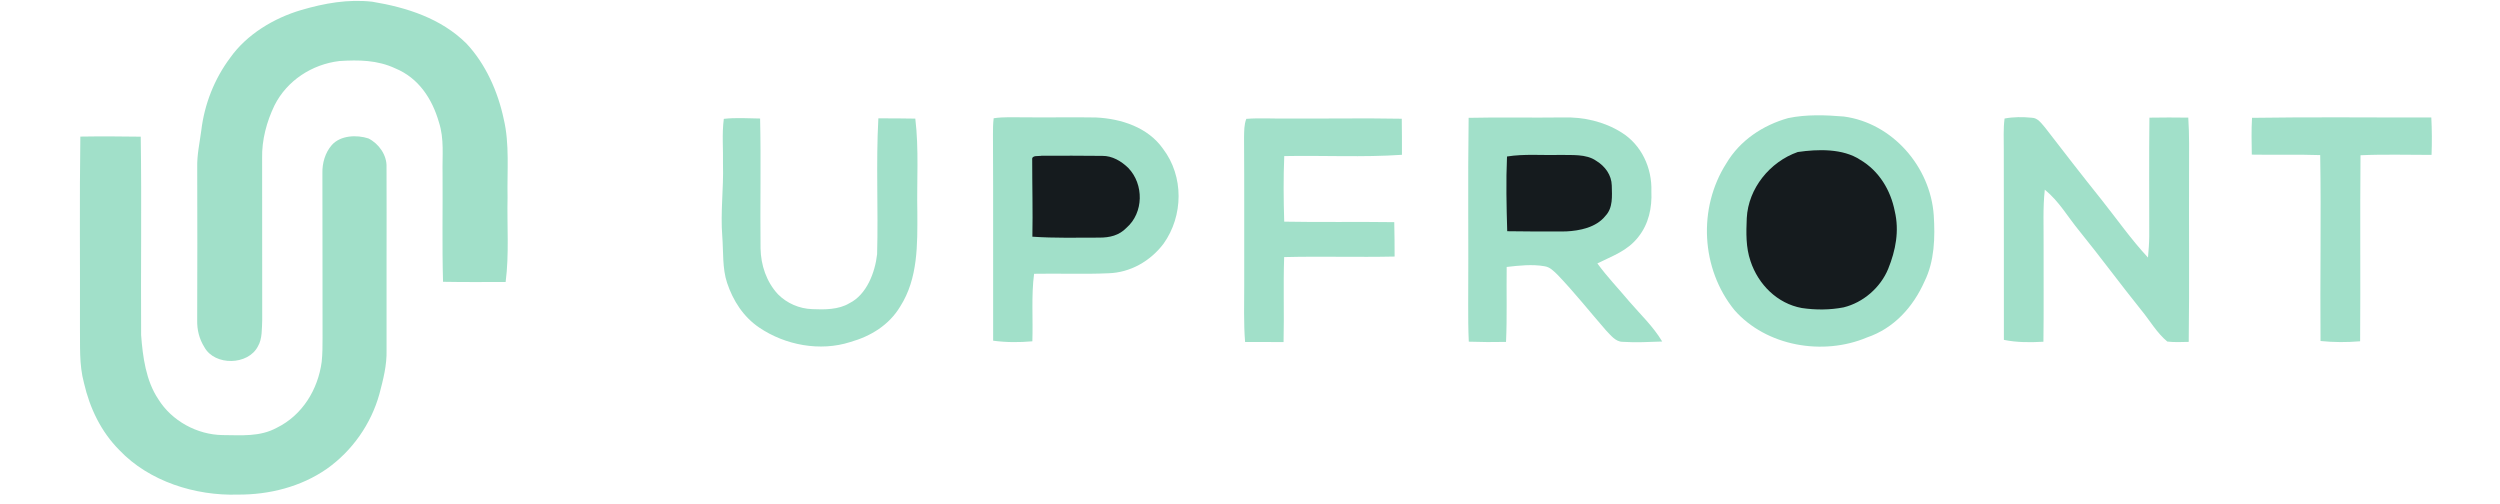 <svg width="839" height="169" viewBox="0 0 839 169" fill="none" xmlns="http://www.w3.org/2000/svg">
<g clip-path="url(#clip0_638_844)">
<path d="M124.956 0.58C136.519 2.497 148.002 6.161 156.523 14.592C162.998 21.478 167.113 30.773 169.05 39.957C171.048 48.298 170.154 57.492 170.335 66.215C170.124 75.65 170.907 85.276 169.693 94.631C162.696 94.651 155.69 94.701 148.684 94.571C148.333 82.456 148.614 70.31 148.524 58.185C148.393 52.203 149.136 46.682 147.299 41.001C145.031 33.142 140.474 26.166 132.674 22.953C126.672 20.143 120.399 20.063 113.904 20.484C104.72 21.578 96.319 27.019 92.123 35.36C89.483 40.84 87.837 46.983 87.968 53.106C87.978 71.204 87.958 89.301 87.998 107.399C87.867 110.199 88.048 113.742 86.562 116.222C83.28 122.635 72.088 122.836 68.605 116.533C66.869 113.762 66.106 110.721 66.176 107.459C66.237 90.365 66.237 73.241 66.186 56.147C66.096 51.932 67.009 47.927 67.551 43.781C68.605 34.988 71.928 26.497 77.248 19.39C82.818 11.511 91.963 6.05 101.107 3.36C108.906 1.082 116.795 -0.343 124.956 0.58Z" fill="#A1E0C9"/>
<path d="M242.915 39.887C246.92 39.425 251.056 39.716 255.091 39.776C255.422 54.29 255.071 68.835 255.241 83.359C255.352 89 257.199 94.541 261.063 98.736C264.104 101.808 268.26 103.604 272.586 103.745C276.621 103.936 281.469 103.946 285.043 101.768C290.874 98.897 293.685 91.379 294.357 85.306C294.779 70.129 293.946 54.883 294.779 39.716C298.904 39.696 303.04 39.746 307.175 39.806C308.43 50.155 307.637 60.785 307.858 71.234C307.898 81.994 308.129 93.416 302.116 102.852C298.392 109.075 292.239 112.839 285.384 114.776C275.246 118.048 263.532 115.85 254.79 109.928C249.48 106.335 246.017 100.934 244.009 94.922C242.383 90.084 242.795 84.393 242.393 79.264C241.761 71.194 242.865 63.254 242.634 55.174C242.745 50.115 242.243 44.915 242.915 39.887Z" fill="#A1E0C9"/>
<path d="M333.479 39.686C336.842 39.174 340.375 39.395 343.778 39.375C351.798 39.475 359.817 39.284 367.837 39.425C376.279 39.837 385.242 42.727 390.301 49.924C397.337 59.159 397.167 72.428 390.482 81.793C386.075 87.625 379.32 91.509 371.933 91.71C363.642 92.081 355.331 91.72 347.04 91.881C346.066 99.298 346.719 107.027 346.458 114.545C342.051 114.927 337.685 114.937 333.299 114.334C333.248 91.248 333.359 68.162 333.238 45.076C333.238 43.299 333.248 41.453 333.479 39.686Z" fill="#A1E0C9"/>
<path d="M418.257 39.887C422.844 39.535 427.491 39.857 432.098 39.786C444.876 39.846 457.664 39.606 470.431 39.846C470.502 43.882 470.492 47.917 470.492 51.952C457.373 52.845 444.143 52.122 430.994 52.383C430.693 59.711 430.753 67.058 430.984 74.385C443.29 74.626 455.606 74.375 467.912 74.556C468.002 78.4 468.032 82.255 468.032 86.099C455.676 86.37 443.31 85.969 430.964 86.28C430.633 95.775 431.004 105.291 430.763 114.796C426.467 114.816 422.151 114.806 417.855 114.766C417.333 108.352 417.574 101.818 417.564 95.323C417.534 78.902 417.614 62.491 417.504 46.07C417.554 43.952 417.494 41.894 418.257 39.887Z" fill="#A1E0C9"/>
<path d="M600.089 39.636C606.152 38.361 612.646 38.592 618.789 39.104C635.12 41.282 647.817 55.967 648.962 72.177C649.443 79.615 649.243 87.635 645.87 94.44C642.056 103.032 635.612 110.189 626.538 113.26C611.813 119.464 592.782 116.242 582.062 104.046C570.84 90.204 569.776 69.859 579.352 54.833C583.919 47.124 591.578 42.035 600.089 39.636Z" fill="#A1E0C9"/>
<path d="M672.734 39.776C675.726 39.214 678.867 39.204 681.889 39.515C683.926 39.555 685.091 41.432 686.315 42.797C692.568 50.918 698.832 59.008 705.246 66.998C710.405 73.482 715.213 80.378 720.864 86.43C721.075 84.051 721.265 81.673 721.286 79.284C721.306 66.014 721.185 52.755 721.346 39.485C725.682 39.415 730.048 39.405 734.384 39.475C734.786 45.377 734.635 51.269 734.645 57.181C734.565 76.363 734.786 95.554 734.535 114.736C732.156 114.776 729.697 114.917 727.348 114.626C723.825 111.735 721.396 107.409 718.485 103.916C711.499 95.223 704.894 86.23 697.878 77.567C693.873 72.719 691.153 67.68 686.235 63.655C685.552 69.738 685.883 76.072 685.833 82.275C685.793 93.075 685.924 103.885 685.773 114.686C681.306 114.937 676.9 114.957 672.504 114.063C672.453 92.764 672.554 71.465 672.473 50.165C672.483 46.722 672.283 43.189 672.734 39.776Z" fill="#A1E0C9"/>
<path d="M815.947 39.425C816.167 43.6 816.187 47.796 816.027 51.982C808.087 51.992 800.107 51.741 792.188 52.102C791.987 72.91 792.218 93.728 792.057 114.535C787.561 114.917 783.265 114.896 778.768 114.445C778.587 93.657 779.009 72.84 778.657 52.052C771.019 51.781 763.35 52.032 755.702 51.891C755.642 47.786 755.531 43.651 755.782 39.545C775.817 39.224 795.902 39.475 815.947 39.425Z" fill="#A1E0C9"/>
<path d="M492.875 39.545C503.405 39.294 513.934 39.566 524.463 39.415C531.389 39.214 538.305 40.76 544.207 44.474C550.922 48.659 554.445 56.378 554.204 64.177C554.445 69.728 553.331 75.118 549.818 79.525C546.164 84.222 541.196 85.848 536.077 88.398C539.349 92.904 543.193 96.879 546.756 101.145C550.591 105.602 554.786 109.516 557.838 114.615C553.431 114.766 548.965 115.007 544.558 114.716C542.179 114.726 540.513 112.447 538.997 110.902C533.587 104.699 528.378 98.104 522.626 92.122C521.311 90.897 520.217 89.642 518.34 89.351C514.245 88.629 509.748 89.11 505.643 89.592C505.522 97.963 505.814 106.385 505.422 114.746C501.267 114.836 497.081 114.816 492.925 114.666C492.735 110.58 492.715 106.445 492.725 102.35C492.865 81.412 492.574 60.474 492.875 39.545Z" fill="#A1E0C9"/>
<path d="M26.964 45.839C33.71 45.728 40.475 45.769 47.23 45.869C47.561 68.062 47.22 90.275 47.361 112.467C47.903 119.725 48.977 127.785 53.112 133.948C57.639 141.265 66.161 145.902 74.723 146.013C81.036 146.043 87.199 146.665 92.921 143.543C101.472 139.338 106.712 130.736 107.957 121.451C108.248 118.801 108.238 116.061 108.248 113.391C108.208 94.952 108.258 76.543 108.198 58.105C108.127 54.732 109.111 51.229 111.369 48.659C114.28 45.397 119.731 45.187 123.625 46.451C127.138 48.198 129.898 52.082 129.718 56.117C129.798 76.533 129.668 97.01 129.728 117.426C129.868 122.535 128.614 127.323 127.329 132.221C124.528 142.299 118.215 151.312 109.673 157.345C100.971 163.397 90.311 166.057 79.791 165.987C65.579 166.429 50.051 161.581 40.083 151.082C33.91 144.888 30.146 137.019 28.189 128.557C26.483 122.224 26.944 115.981 26.834 109.376C26.904 88.197 26.663 67.008 26.964 45.839Z" fill="#A1E0C9"/>
<path d="M603.327 51.018C610.002 50.045 618.453 49.764 624.335 53.658C630.598 57.352 634.503 63.816 635.878 70.862C637.454 77.507 636.189 84.031 633.67 90.245C631.09 96.518 625.299 101.537 618.714 103.153C614.137 104.046 609.299 104.056 604.692 103.374C596.451 101.878 590.067 95.464 587.478 87.645C585.872 82.987 586.012 78.099 586.213 73.211C586.715 63.224 593.982 54.29 603.327 51.018Z" fill="#151B1E"/>
<path d="M349.518 52.273C356.313 52.263 363.119 52.213 369.914 52.313C373.267 52.263 376.338 54.1 378.667 56.378C383.926 61.859 383.856 71.394 378.035 76.463C375.535 79.033 372.434 79.745 368.941 79.745C361.463 79.755 353.935 79.946 346.467 79.434C346.637 70.822 346.396 62.22 346.406 53.618C346.176 51.952 348.524 52.504 349.518 52.273Z" fill="#151B1E"/>
<path d="M505.752 52.524C511.523 51.59 517.586 52.163 523.428 51.992C527.423 52.122 532.301 51.57 535.704 53.979C538.655 55.776 540.843 58.727 540.913 62.28C540.983 65.763 541.385 69.748 538.755 72.478C535.684 76.333 530.183 77.447 525.516 77.668C518.951 77.738 512.387 77.678 505.822 77.597C505.581 69.276 505.381 60.835 505.752 52.524Z" fill="#151B1E"/>
</g>
<defs>
<clipPath id="clip0_638_844">
<rect width="838.707" height="169" fill="white"/>
</clipPath>
</defs>
</svg>
